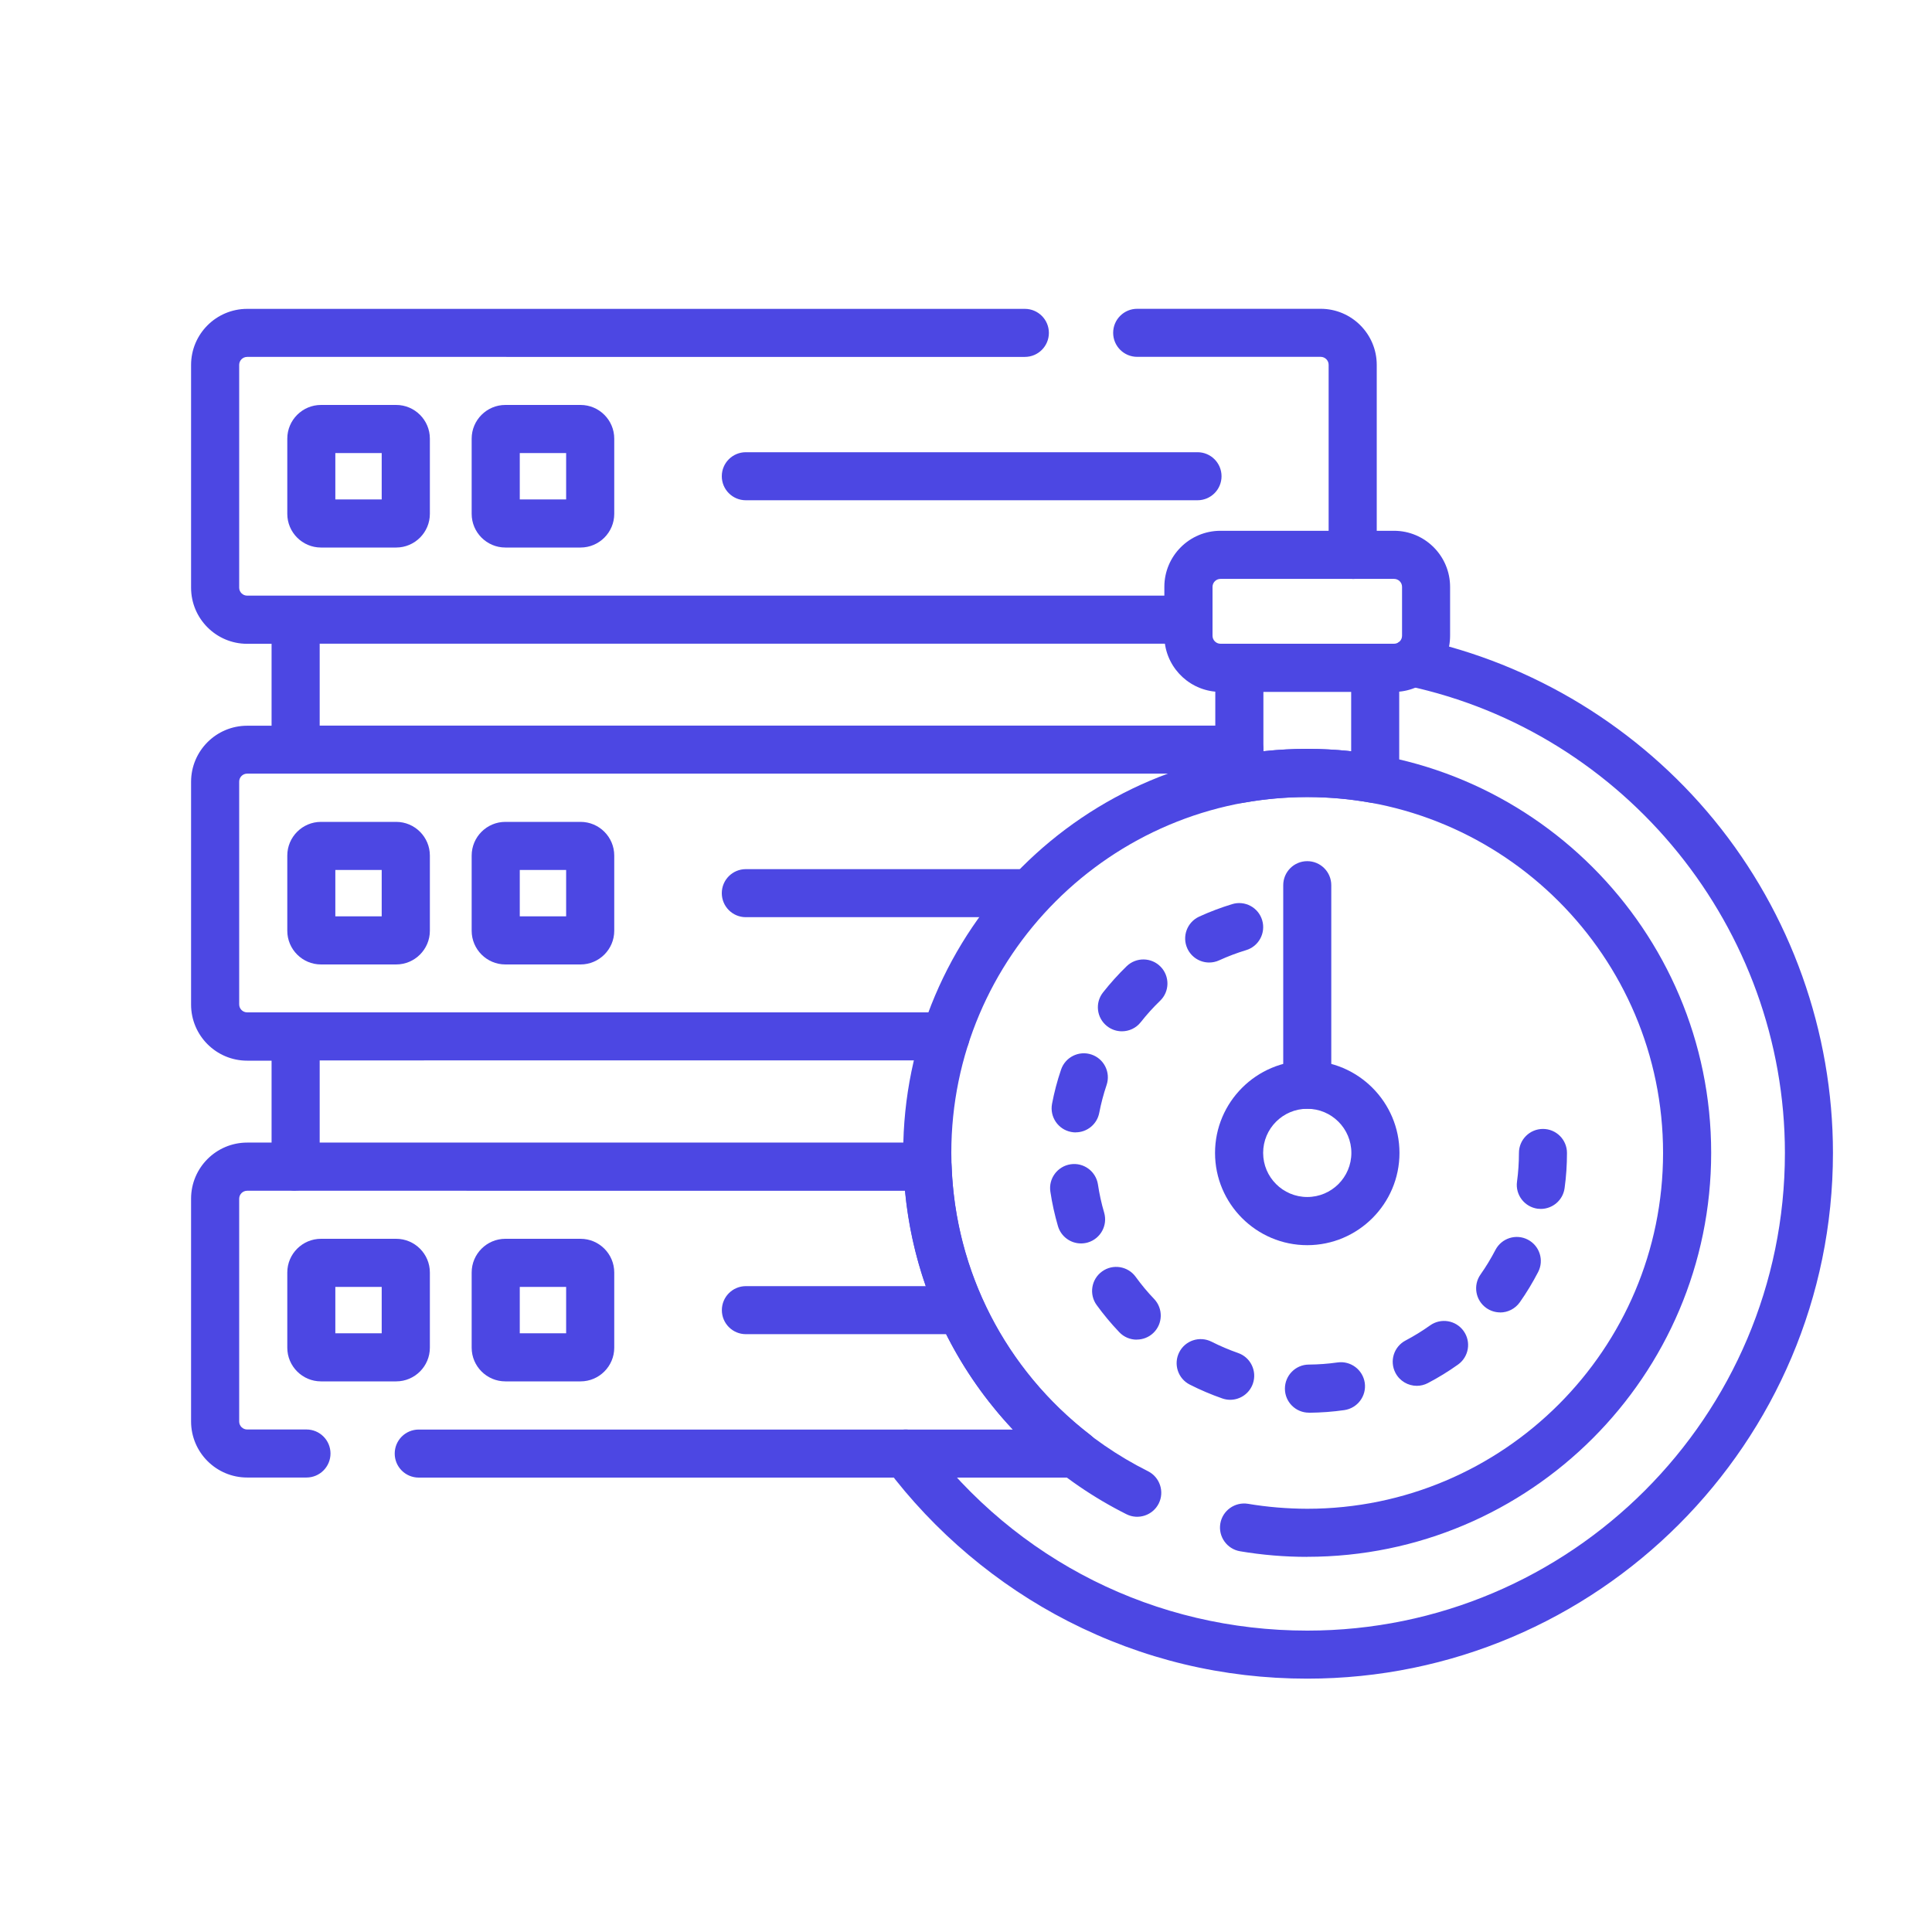 <?xml version="1.0" encoding="UTF-8"?>
<svg id="Layer_2" data-name="Layer 2" xmlns="http://www.w3.org/2000/svg" xmlns:xlink="http://www.w3.org/1999/xlink" viewBox="0 0 300 300">
  <defs>
    <style>
      .cls-1 {
        fill: #4c47e3;
      }

      .cls-2 {
        fill: none;
      }

      .cls-3 {
        clip-path: url(#clippath);
      }
    </style>
    <clipPath id="clippath">
      <rect class="cls-2" width="300" height="300"/>
    </clipPath>
  </defs>
  <g id="Layer_1-2" data-name="Layer 1">
    <g class="cls-3">
      <g>
        <path class="cls-1" d="M202.99,260.66c-13.07,0-25.56-3-37.12-8.91-11.02-5.64-20.78-13.87-28.23-23.8-1.24-1.65-.9-3.99.75-5.23,1.65-1.24,3.99-.9,5.23.75,14.17,18.89,35.81,29.73,59.37,29.73,40.9,0,74.17-33.27,74.17-74.17,0-34.8-24.67-65.31-58.66-72.54-2.02-.43-3.31-2.41-2.88-4.43.43-2.02,2.41-3.3,4.43-2.88,18.01,3.83,34.39,13.83,46.12,28.15,11.9,14.53,18.45,32.88,18.45,51.69,0,45.02-36.62,81.64-81.64,81.64ZM45.9,184.89c-2.06,0-3.73-1.67-3.73-3.73v-16.46h-3.79c-4.81,0-8.71-3.91-8.71-8.71v-34.59c0-4.81,3.91-8.71,8.71-8.71h3.79v-12.72h-3.79c-4.81,0-8.71-3.91-8.71-8.71v-34.59c0-4.81,3.91-8.71,8.71-8.71h120.76c2.06,0,3.73,1.67,3.73,3.73s-1.67,3.73-3.73,3.73H38.38c-.69,0-1.24.56-1.24,1.24v34.59c0,.69.56,1.24,1.24,1.24h146.16c2.06,0,3.73,1.67,3.73,3.73s-1.67,3.73-3.73,3.73H49.64v12.72h142.8c2.06,0,3.73,1.67,3.73,3.73s-1.67,3.73-3.73,3.73H38.38c-.69,0-1.24.56-1.24,1.24v34.59c0,.69.56,1.24,1.24,1.24h108.44c2.06,0,3.73,1.67,3.73,3.73s-1.67,3.73-3.73,3.73H49.64v16.46c0,2.06-1.67,3.73-3.73,3.73ZM158.64,142.42h-42.83c-2.06,0-3.73-1.67-3.73-3.73s1.67-3.73,3.73-3.73h42.83c2.06,0,3.73,1.67,3.73,3.73s-1.67,3.73-3.73,3.73ZM210.04,89.89c-2.06,0-3.73-1.67-3.73-3.73v-29.51c0-.69-.56-1.24-1.24-1.24h-28.49c-2.06,0-3.73-1.67-3.73-3.73s1.67-3.73,3.73-3.73h28.49c4.81,0,8.71,3.91,8.71,8.71v29.51c0,2.06-1.67,3.73-3.73,3.73ZM185.95,77.68h-70.14c-2.06,0-3.73-1.67-3.73-3.73s1.67-3.73,3.73-3.73h70.14c2.06,0,3.73,1.67,3.73,3.73s-1.67,3.73-3.73,3.73Z"/>
        <path class="cls-1" d="M166.94,229.44h-101.92c-2.06,0-3.73-1.67-3.73-3.73s1.67-3.73,3.73-3.73h92.26c-4.18-4.44-7.66-9.43-10.36-14.81h-31.1c-2.06,0-3.73-1.67-3.73-3.73s1.67-3.73,3.73-3.73h27.94c-1.65-4.75-2.74-9.71-3.22-14.81H38.38c-.69,0-1.24.56-1.24,1.24v34.59c0,.69.56,1.24,1.24,1.24h9.21c2.06,0,3.73,1.67,3.73,3.73s-1.67,3.73-3.73,3.73h-9.21c-4.81,0-8.71-3.91-8.71-8.71v-34.59c0-4.81,3.91-8.71,8.71-8.71h105.66c2.01,0,3.66,1.59,3.73,3.6.58,16.43,8.4,31.64,21.45,41.73,1.26.98,1.77,2.65,1.25,4.16-.52,1.51-1.94,2.53-3.53,2.53ZM213.54,124.71c-.22,0-.44-.02-.66-.06-6.49-1.17-13.29-1.17-19.77,0-1.09.2-2.21-.1-3.06-.81-.85-.71-1.34-1.76-1.34-2.87v-13.57c-4.43-.41-7.91-4.14-7.91-8.68v-7.59c0-4.81,3.91-8.71,8.71-8.71h26.95c4.81,0,8.71,3.91,8.71,8.71v7.59c0,4.53-3.48,8.27-7.9,8.68v13.57c0,1.11-.49,2.16-1.34,2.87-.68.57-1.53.87-2.39.87ZM196.18,107.44v9.22c4.52-.49,9.11-.49,13.63,0v-9.22h-13.63ZM189.52,89.89c-.69,0-1.24.56-1.24,1.24v7.59c0,.69.56,1.24,1.24,1.24h26.95c.69,0,1.24-.56,1.24-1.24v-7.59c0-.69-.56-1.24-1.24-1.24h-26.95Z"/>
        <path class="cls-1" d="M202.99,241.75c-3.49,0-7-.29-10.43-.87-2.03-.34-3.41-2.27-3.07-4.3.34-2.03,2.27-3.4,4.3-3.07,3.03.51,6.12.76,9.19.77,30.47,0,55.26-24.79,55.26-55.26s-24.79-55.26-55.26-55.26-55.26,24.79-55.26,55.26c0,21.05,11.7,39.99,30.54,49.43,1.84.92,2.59,3.17,1.67,5.01s-3.17,2.59-5.01,1.67c-10.25-5.14-18.91-12.99-25.04-22.71-6.3-9.99-9.63-21.54-9.63-33.41,0-34.59,28.14-62.73,62.73-62.73s62.73,28.14,62.73,62.73-28.14,62.73-62.73,62.73Z"/>
        <path class="cls-1" d="M203.25,219.36c-2.05,0-3.72-1.65-3.73-3.71-.01-2.06,1.65-3.75,3.71-3.76,1.49-.01,2.99-.12,4.46-.33,2.04-.29,3.93,1.13,4.23,3.17.29,2.04-1.13,3.93-3.17,4.23-1.8.26-3.63.39-5.46.41h-.03ZM191.02,217.36c-.41,0-.82-.07-1.22-.21-1.72-.6-3.42-1.32-5.05-2.15-1.84-.93-2.57-3.18-1.64-5.02.93-1.84,3.18-2.57,5.02-1.64,1.33.67,2.71,1.26,4.11,1.75,1.95.67,2.98,2.8,2.31,4.75-.53,1.55-1.98,2.52-3.53,2.52ZM220,215.19c-1.34,0-2.64-.73-3.31-2-.96-1.83-.26-4.08,1.57-5.04,1.31-.69,2.59-1.48,3.8-2.34,1.68-1.2,4.01-.81,5.21.87s.81,4.01-.87,5.21c-1.48,1.06-3.05,2.02-4.67,2.87-.55.29-1.15.43-1.73.43ZM176.5,208.02c-.99,0-1.97-.39-2.7-1.16-1.26-1.32-2.44-2.74-3.51-4.21-1.21-1.67-.84-4.01.84-5.22,1.67-1.21,4.01-.83,5.22.84.87,1.2,1.83,2.36,2.86,3.43,1.42,1.49,1.37,3.86-.12,5.28-.72.69-1.65,1.03-2.58,1.03ZM232.95,203.79c-.74,0-1.49-.22-2.15-.68-1.69-1.19-2.09-3.52-.91-5.2.86-1.22,1.63-2.5,2.32-3.82.95-1.83,3.2-2.55,5.03-1.6,1.83.95,2.55,3.2,1.6,5.03-.84,1.62-1.79,3.2-2.84,4.69-.73,1.03-1.88,1.59-3.06,1.59ZM167.86,193.08c-1.62,0-3.1-1.06-3.58-2.68-.51-1.75-.91-3.55-1.18-5.36-.31-2.04,1.1-3.94,3.14-4.25,2.04-.31,3.94,1.1,4.25,3.14.22,1.47.54,2.94.96,4.36.58,1.98-.55,4.05-2.53,4.64-.35.1-.7.15-1.05.15ZM239.27,187.72c-.17,0-.34-.01-.51-.03-2.04-.28-3.48-2.16-3.2-4.2.2-1.47.3-2.97.3-4.46,0-2.06,1.67-3.73,3.73-3.73s3.73,1.67,3.73,3.73c0,1.83-.12,3.67-.37,5.46-.25,1.87-1.86,3.23-3.7,3.23ZM167.04,175.84c-.23,0-.47-.02-.71-.07-2.03-.39-3.35-2.34-2.97-4.37.34-1.79.81-3.58,1.4-5.31.66-1.95,2.78-3,4.73-2.34,1.95.66,3,2.78,2.34,4.73-.47,1.4-.86,2.86-1.14,4.32-.34,1.79-1.91,3.03-3.66,3.03ZM174.21,160.14c-.81,0-1.62-.26-2.31-.8-1.62-1.28-1.9-3.62-.62-5.24,1.13-1.43,2.36-2.8,3.67-4.07,1.48-1.43,3.85-1.39,5.28.09,1.43,1.48,1.4,3.85-.09,5.28-1.07,1.03-2.08,2.15-3,3.32-.74.94-1.83,1.42-2.94,1.42ZM187.77,149.46c-1.42,0-2.77-.81-3.4-2.18-.86-1.88-.03-4.09,1.84-4.95,1.66-.76,3.39-1.41,5.13-1.94,1.97-.6,4.06.52,4.65,2.5.59,1.98-.53,4.06-2.5,4.65-1.42.43-2.82.96-4.18,1.58-.5.23-1.03.34-1.55.34Z"/>
        <path class="cls-1" d="M202.99,172.17c-2.06,0-3.73-1.67-3.73-3.73v-30.99c0-2.06,1.67-3.73,3.73-3.73s3.73,1.67,3.73,3.73v30.99c0,2.06-1.67,3.73-3.73,3.73Z"/>
        <path class="cls-1" d="M202.99,193.35c-7.9,0-14.32-6.43-14.32-14.32s6.43-14.32,14.32-14.32,14.32,6.43,14.32,14.32-6.43,14.32-14.32,14.32ZM202.99,172.17c-3.78,0-6.85,3.07-6.85,6.85s3.07,6.85,6.85,6.85,6.85-3.07,6.85-6.85-3.07-6.85-6.85-6.85Z"/>
        <path class="cls-1" d="M90.15,214.5h-11.68c-2.88,0-5.23-2.35-5.23-5.23v-11.68c0-2.88,2.35-5.23,5.23-5.23h11.68c2.88,0,5.23,2.35,5.23,5.23v11.68c0,2.88-2.35,5.23-5.23,5.23ZM80.71,207.03h7.2v-7.2h-7.2v7.2ZM61.52,214.5h-11.68c-2.88,0-5.23-2.35-5.23-5.23v-11.68c0-2.88,2.35-5.23,5.23-5.23h11.68c2.88,0,5.23,2.35,5.23,5.23v11.68c0,2.88-2.35,5.23-5.23,5.23ZM52.07,207.03h7.2v-7.2h-7.2v7.2ZM90.15,149.76h-11.68c-2.88,0-5.23-2.35-5.23-5.23v-11.68c0-2.88,2.35-5.23,5.23-5.23h11.68c2.88,0,5.23,2.35,5.23,5.23v11.68c0,2.88-2.35,5.23-5.23,5.23ZM80.71,142.29h7.2v-7.2h-7.2v7.2ZM61.52,149.76h-11.68c-2.88,0-5.23-2.35-5.23-5.23v-11.68c0-2.88,2.35-5.23,5.23-5.23h11.68c2.88,0,5.23,2.35,5.23,5.23v11.68c0,2.88-2.35,5.23-5.23,5.23ZM52.07,142.29h7.2v-7.2h-7.2v7.2ZM90.15,85.02h-11.68c-2.88,0-5.23-2.35-5.23-5.23v-11.68c0-2.88,2.35-5.23,5.23-5.23h11.68c2.88,0,5.23,2.35,5.23,5.23v11.68c0,2.88-2.35,5.23-5.23,5.23ZM80.71,77.55h7.2v-7.2h-7.2v7.2ZM61.52,85.02h-11.68c-2.88,0-5.23-2.35-5.23-5.23v-11.68c0-2.88,2.35-5.23,5.23-5.23h11.68c2.88,0,5.23,2.35,5.23,5.23v11.68c0,2.88-2.35,5.23-5.23,5.23ZM52.07,77.55h7.2v-7.2h-7.2v7.2Z"/>
      </g>
    </g>
  </g>
</svg>